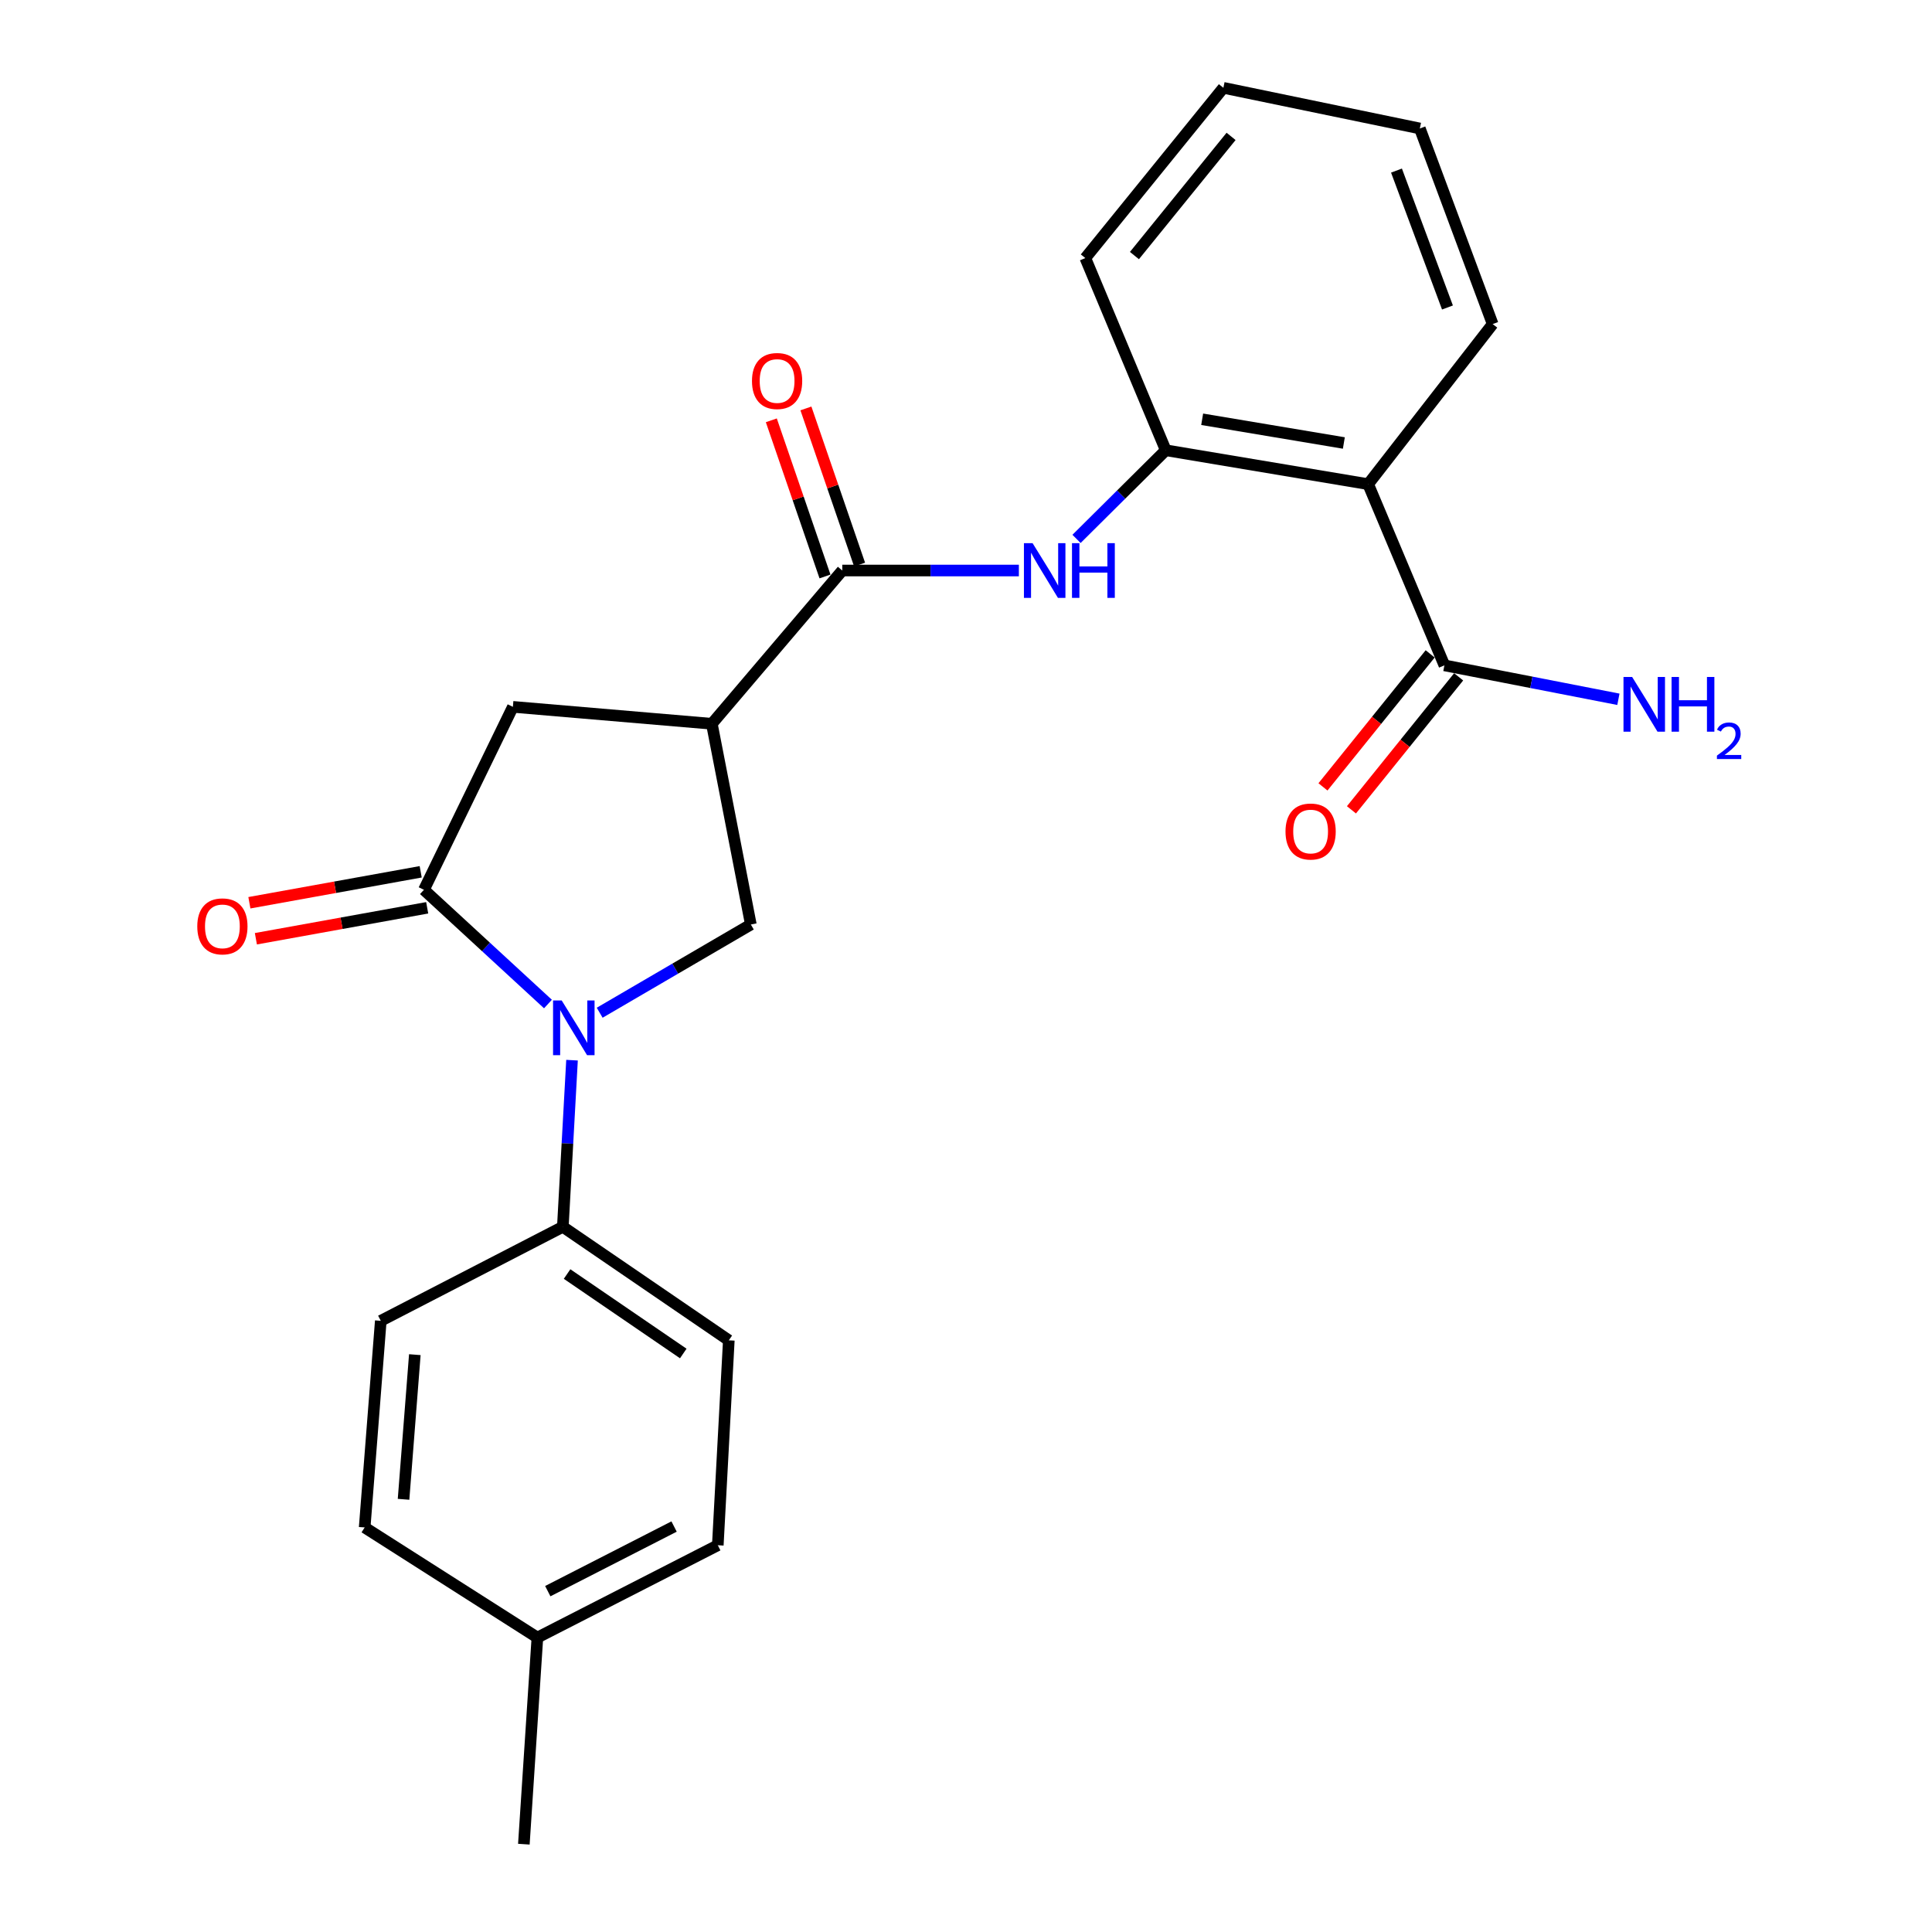 <?xml version='1.0' encoding='iso-8859-1'?>
<svg version='1.1' baseProfile='full'
              xmlns='http://www.w3.org/2000/svg'
                      xmlns:rdkit='http://www.rdkit.org/xml'
                      xmlns:xlink='http://www.w3.org/1999/xlink'
                  xml:space='preserve'
width='1000px' height='1000px' viewBox='0 0 1000 1000'>
<!-- END OF HEADER -->
<rect style='opacity:1.0;fill:#FFFFFF;stroke:none' width='1000' height='1000' x='0' y='0'> </rect>
<path class='bond-0' d='M 283.624,519.685 L 251.527,490.121' style='fill:none;fill-rule:evenodd;stroke:#0000FF;stroke-width:6px;stroke-linecap:butt;stroke-linejoin:miter;stroke-opacity:1' />
<path class='bond-0' d='M 251.527,490.121 L 219.431,460.558' style='fill:none;fill-rule:evenodd;stroke:#000000;stroke-width:6px;stroke-linecap:butt;stroke-linejoin:miter;stroke-opacity:1' />
<path class='bond-3' d='M 310.393,524.189 L 349.513,501.356' style='fill:none;fill-rule:evenodd;stroke:#0000FF;stroke-width:6px;stroke-linecap:butt;stroke-linejoin:miter;stroke-opacity:1' />
<path class='bond-3' d='M 349.513,501.356 L 388.634,478.522' style='fill:none;fill-rule:evenodd;stroke:#000000;stroke-width:6px;stroke-linecap:butt;stroke-linejoin:miter;stroke-opacity:1' />
<path class='bond-9' d='M 296.078,548.745 L 293.699,591.872' style='fill:none;fill-rule:evenodd;stroke:#0000FF;stroke-width:6px;stroke-linecap:butt;stroke-linejoin:miter;stroke-opacity:1' />
<path class='bond-9' d='M 293.699,591.872 L 291.321,634.998' style='fill:none;fill-rule:evenodd;stroke:#000000;stroke-width:6px;stroke-linecap:butt;stroke-linejoin:miter;stroke-opacity:1' />
<path class='bond-7' d='M 219.431,460.558 L 265.468,365.864' style='fill:none;fill-rule:evenodd;stroke:#000000;stroke-width:6px;stroke-linecap:butt;stroke-linejoin:miter;stroke-opacity:1' />
<path class='bond-10' d='M 217.748,451.242 L 173.414,459.252' style='fill:none;fill-rule:evenodd;stroke:#000000;stroke-width:6px;stroke-linecap:butt;stroke-linejoin:miter;stroke-opacity:1' />
<path class='bond-10' d='M 173.414,459.252 L 129.08,467.263' style='fill:none;fill-rule:evenodd;stroke:#FF0000;stroke-width:6px;stroke-linecap:butt;stroke-linejoin:miter;stroke-opacity:1' />
<path class='bond-10' d='M 221.114,469.873 L 176.78,477.883' style='fill:none;fill-rule:evenodd;stroke:#000000;stroke-width:6px;stroke-linecap:butt;stroke-linejoin:miter;stroke-opacity:1' />
<path class='bond-10' d='M 176.78,477.883 L 132.446,485.893' style='fill:none;fill-rule:evenodd;stroke:#FF0000;stroke-width:6px;stroke-linecap:butt;stroke-linejoin:miter;stroke-opacity:1' />
<path class='bond-1' d='M 368.45,374.626 L 388.634,478.522' style='fill:none;fill-rule:evenodd;stroke:#000000;stroke-width:6px;stroke-linecap:butt;stroke-linejoin:miter;stroke-opacity:1' />
<path class='bond-2' d='M 368.45,374.626 L 435.964,295.299' style='fill:none;fill-rule:evenodd;stroke:#000000;stroke-width:6px;stroke-linecap:butt;stroke-linejoin:miter;stroke-opacity:1' />
<path class='bond-24' d='M 368.45,374.626 L 265.468,365.864' style='fill:none;fill-rule:evenodd;stroke:#000000;stroke-width:6px;stroke-linecap:butt;stroke-linejoin:miter;stroke-opacity:1' />
<path class='bond-5' d='M 435.964,295.299 L 481.665,295.299' style='fill:none;fill-rule:evenodd;stroke:#000000;stroke-width:6px;stroke-linecap:butt;stroke-linejoin:miter;stroke-opacity:1' />
<path class='bond-5' d='M 481.665,295.299 L 527.365,295.299' style='fill:none;fill-rule:evenodd;stroke:#0000FF;stroke-width:6px;stroke-linecap:butt;stroke-linejoin:miter;stroke-opacity:1' />
<path class='bond-11' d='M 444.917,292.222 L 431.028,251.812' style='fill:none;fill-rule:evenodd;stroke:#000000;stroke-width:6px;stroke-linecap:butt;stroke-linejoin:miter;stroke-opacity:1' />
<path class='bond-11' d='M 431.028,251.812 L 417.14,211.402' style='fill:none;fill-rule:evenodd;stroke:#FF0000;stroke-width:6px;stroke-linecap:butt;stroke-linejoin:miter;stroke-opacity:1' />
<path class='bond-11' d='M 427.012,298.376 L 413.124,257.966' style='fill:none;fill-rule:evenodd;stroke:#000000;stroke-width:6px;stroke-linecap:butt;stroke-linejoin:miter;stroke-opacity:1' />
<path class='bond-11' d='M 413.124,257.966 L 399.235,217.556' style='fill:none;fill-rule:evenodd;stroke:#FF0000;stroke-width:6px;stroke-linecap:butt;stroke-linejoin:miter;stroke-opacity:1' />
<path class='bond-4' d='M 708.16,250.597 L 603.4,233.053' style='fill:none;fill-rule:evenodd;stroke:#000000;stroke-width:6px;stroke-linecap:butt;stroke-linejoin:miter;stroke-opacity:1' />
<path class='bond-4' d='M 695.573,229.293 L 622.241,217.013' style='fill:none;fill-rule:evenodd;stroke:#000000;stroke-width:6px;stroke-linecap:butt;stroke-linejoin:miter;stroke-opacity:1' />
<path class='bond-8' d='M 708.16,250.597 L 747.623,344.386' style='fill:none;fill-rule:evenodd;stroke:#000000;stroke-width:6px;stroke-linecap:butt;stroke-linejoin:miter;stroke-opacity:1' />
<path class='bond-19' d='M 708.16,250.597 L 772.603,167.737' style='fill:none;fill-rule:evenodd;stroke:#000000;stroke-width:6px;stroke-linecap:butt;stroke-linejoin:miter;stroke-opacity:1' />
<path class='bond-6' d='M 557.205,278.931 L 580.303,255.992' style='fill:none;fill-rule:evenodd;stroke:#0000FF;stroke-width:6px;stroke-linecap:butt;stroke-linejoin:miter;stroke-opacity:1' />
<path class='bond-6' d='M 580.303,255.992 L 603.4,233.053' style='fill:none;fill-rule:evenodd;stroke:#000000;stroke-width:6px;stroke-linecap:butt;stroke-linejoin:miter;stroke-opacity:1' />
<path class='bond-20' d='M 603.4,233.053 L 561.76,133.574' style='fill:none;fill-rule:evenodd;stroke:#000000;stroke-width:6px;stroke-linecap:butt;stroke-linejoin:miter;stroke-opacity:1' />
<path class='bond-12' d='M 740.253,338.446 L 712.51,372.867' style='fill:none;fill-rule:evenodd;stroke:#000000;stroke-width:6px;stroke-linecap:butt;stroke-linejoin:miter;stroke-opacity:1' />
<path class='bond-12' d='M 712.51,372.867 L 684.767,407.289' style='fill:none;fill-rule:evenodd;stroke:#FF0000;stroke-width:6px;stroke-linecap:butt;stroke-linejoin:miter;stroke-opacity:1' />
<path class='bond-12' d='M 754.993,350.327 L 727.251,384.748' style='fill:none;fill-rule:evenodd;stroke:#000000;stroke-width:6px;stroke-linecap:butt;stroke-linejoin:miter;stroke-opacity:1' />
<path class='bond-12' d='M 727.251,384.748 L 699.508,419.169' style='fill:none;fill-rule:evenodd;stroke:#FF0000;stroke-width:6px;stroke-linecap:butt;stroke-linejoin:miter;stroke-opacity:1' />
<path class='bond-15' d='M 747.623,344.386 L 792.653,353.169' style='fill:none;fill-rule:evenodd;stroke:#000000;stroke-width:6px;stroke-linecap:butt;stroke-linejoin:miter;stroke-opacity:1' />
<path class='bond-15' d='M 792.653,353.169 L 837.682,361.951' style='fill:none;fill-rule:evenodd;stroke:#0000FF;stroke-width:6px;stroke-linecap:butt;stroke-linejoin:miter;stroke-opacity:1' />
<path class='bond-13' d='M 291.321,634.998 L 377.232,693.752' style='fill:none;fill-rule:evenodd;stroke:#000000;stroke-width:6px;stroke-linecap:butt;stroke-linejoin:miter;stroke-opacity:1' />
<path class='bond-13' d='M 293.52,659.439 L 353.658,700.566' style='fill:none;fill-rule:evenodd;stroke:#000000;stroke-width:6px;stroke-linecap:butt;stroke-linejoin:miter;stroke-opacity:1' />
<path class='bond-14' d='M 291.321,634.998 L 197.09,683.655' style='fill:none;fill-rule:evenodd;stroke:#000000;stroke-width:6px;stroke-linecap:butt;stroke-linejoin:miter;stroke-opacity:1' />
<path class='bond-16' d='M 377.232,693.752 L 371.531,799.815' style='fill:none;fill-rule:evenodd;stroke:#000000;stroke-width:6px;stroke-linecap:butt;stroke-linejoin:miter;stroke-opacity:1' />
<path class='bond-17' d='M 197.09,683.655 L 188.75,790.612' style='fill:none;fill-rule:evenodd;stroke:#000000;stroke-width:6px;stroke-linecap:butt;stroke-linejoin:miter;stroke-opacity:1' />
<path class='bond-17' d='M 214.714,701.17 L 208.876,776.04' style='fill:none;fill-rule:evenodd;stroke:#000000;stroke-width:6px;stroke-linecap:butt;stroke-linejoin:miter;stroke-opacity:1' />
<path class='bond-25' d='M 371.531,799.815 L 278.153,847.599' style='fill:none;fill-rule:evenodd;stroke:#000000;stroke-width:6px;stroke-linecap:butt;stroke-linejoin:miter;stroke-opacity:1' />
<path class='bond-25' d='M 348.9,790.129 L 283.535,823.577' style='fill:none;fill-rule:evenodd;stroke:#000000;stroke-width:6px;stroke-linecap:butt;stroke-linejoin:miter;stroke-opacity:1' />
<path class='bond-18' d='M 188.75,790.612 L 278.153,847.599' style='fill:none;fill-rule:evenodd;stroke:#000000;stroke-width:6px;stroke-linecap:butt;stroke-linejoin:miter;stroke-opacity:1' />
<path class='bond-21' d='M 278.153,847.599 L 271.148,954.545' style='fill:none;fill-rule:evenodd;stroke:#000000;stroke-width:6px;stroke-linecap:butt;stroke-linejoin:miter;stroke-opacity:1' />
<path class='bond-26' d='M 772.603,167.737 L 734.907,66.501' style='fill:none;fill-rule:evenodd;stroke:#000000;stroke-width:6px;stroke-linecap:butt;stroke-linejoin:miter;stroke-opacity:1' />
<path class='bond-26' d='M 749.207,159.158 L 722.819,88.293' style='fill:none;fill-rule:evenodd;stroke:#000000;stroke-width:6px;stroke-linecap:butt;stroke-linejoin:miter;stroke-opacity:1' />
<path class='bond-23' d='M 561.76,133.574 L 633.219,45.455' style='fill:none;fill-rule:evenodd;stroke:#000000;stroke-width:6px;stroke-linecap:butt;stroke-linejoin:miter;stroke-opacity:1' />
<path class='bond-23' d='M 587.183,132.281 L 637.205,70.597' style='fill:none;fill-rule:evenodd;stroke:#000000;stroke-width:6px;stroke-linecap:butt;stroke-linejoin:miter;stroke-opacity:1' />
<path class='bond-22' d='M 734.907,66.501 L 633.219,45.455' style='fill:none;fill-rule:evenodd;stroke:#000000;stroke-width:6px;stroke-linecap:butt;stroke-linejoin:miter;stroke-opacity:1' />
<path  class='atom-0' d='M 290.741 517.846
L 300.021 532.846
Q 300.941 534.326, 302.421 537.006
Q 303.901 539.686, 303.981 539.846
L 303.981 517.846
L 307.741 517.846
L 307.741 546.166
L 303.861 546.166
L 293.901 529.766
Q 292.741 527.846, 291.501 525.646
Q 290.301 523.446, 289.941 522.766
L 289.941 546.166
L 286.261 546.166
L 286.261 517.846
L 290.741 517.846
' fill='#0000FF'/>
<path  class='atom-6' d='M 534.464 281.139
L 543.744 296.139
Q 544.664 297.619, 546.144 300.299
Q 547.624 302.979, 547.704 303.139
L 547.704 281.139
L 551.464 281.139
L 551.464 309.459
L 547.584 309.459
L 537.624 293.059
Q 536.464 291.139, 535.224 288.939
Q 534.024 286.739, 533.664 286.059
L 533.664 309.459
L 529.984 309.459
L 529.984 281.139
L 534.464 281.139
' fill='#0000FF'/>
<path  class='atom-6' d='M 554.864 281.139
L 558.704 281.139
L 558.704 293.179
L 573.184 293.179
L 573.184 281.139
L 577.024 281.139
L 577.024 309.459
L 573.184 309.459
L 573.184 296.379
L 558.704 296.379
L 558.704 309.459
L 554.864 309.459
L 554.864 281.139
' fill='#0000FF'/>
<path  class='atom-11' d='M 102.113 479.486
Q 102.113 472.686, 105.473 468.886
Q 108.833 465.086, 115.113 465.086
Q 121.393 465.086, 124.753 468.886
Q 128.113 472.686, 128.113 479.486
Q 128.113 486.366, 124.713 490.286
Q 121.313 494.166, 115.113 494.166
Q 108.873 494.166, 105.473 490.286
Q 102.113 486.406, 102.113 479.486
M 115.113 490.966
Q 119.433 490.966, 121.753 488.086
Q 124.113 485.166, 124.113 479.486
Q 124.113 473.926, 121.753 471.126
Q 119.433 468.286, 115.113 468.286
Q 110.793 468.286, 108.433 471.086
Q 106.113 473.886, 106.113 479.486
Q 106.113 485.206, 108.433 488.086
Q 110.793 490.966, 115.113 490.966
' fill='#FF0000'/>
<path  class='atom-12' d='M 389.223 197.204
Q 389.223 190.404, 392.583 186.604
Q 395.943 182.804, 402.223 182.804
Q 408.503 182.804, 411.863 186.604
Q 415.223 190.404, 415.223 197.204
Q 415.223 204.084, 411.823 208.004
Q 408.423 211.884, 402.223 211.884
Q 395.983 211.884, 392.583 208.004
Q 389.223 204.124, 389.223 197.204
M 402.223 208.684
Q 406.543 208.684, 408.863 205.804
Q 411.223 202.884, 411.223 197.204
Q 411.223 191.644, 408.863 188.844
Q 406.543 186.004, 402.223 186.004
Q 397.903 186.004, 395.543 188.804
Q 393.223 191.604, 393.223 197.204
Q 393.223 202.924, 395.543 205.804
Q 397.903 208.684, 402.223 208.684
' fill='#FF0000'/>
<path  class='atom-13' d='M 665.373 430.388
Q 665.373 423.588, 668.733 419.788
Q 672.093 415.988, 678.373 415.988
Q 684.653 415.988, 688.013 419.788
Q 691.373 423.588, 691.373 430.388
Q 691.373 437.268, 687.973 441.188
Q 684.573 445.068, 678.373 445.068
Q 672.133 445.068, 668.733 441.188
Q 665.373 437.308, 665.373 430.388
M 678.373 441.868
Q 682.693 441.868, 685.013 438.988
Q 687.373 436.068, 687.373 430.388
Q 687.373 424.828, 685.013 422.028
Q 682.693 419.188, 678.373 419.188
Q 674.053 419.188, 671.693 421.988
Q 669.373 424.788, 669.373 430.388
Q 669.373 436.108, 671.693 438.988
Q 674.053 441.868, 678.373 441.868
' fill='#FF0000'/>
<path  class='atom-16' d='M 844.797 350.4
L 854.077 365.4
Q 854.997 366.88, 856.477 369.56
Q 857.957 372.24, 858.037 372.4
L 858.037 350.4
L 861.797 350.4
L 861.797 378.72
L 857.917 378.72
L 847.957 362.32
Q 846.797 360.4, 845.557 358.2
Q 844.357 356, 843.997 355.32
L 843.997 378.72
L 840.317 378.72
L 840.317 350.4
L 844.797 350.4
' fill='#0000FF'/>
<path  class='atom-16' d='M 865.197 350.4
L 869.037 350.4
L 869.037 362.44
L 883.517 362.44
L 883.517 350.4
L 887.357 350.4
L 887.357 378.72
L 883.517 378.72
L 883.517 365.64
L 869.037 365.64
L 869.037 378.72
L 865.197 378.72
L 865.197 350.4
' fill='#0000FF'/>
<path  class='atom-16' d='M 888.73 377.726
Q 889.416 375.957, 891.053 374.981
Q 892.69 373.977, 894.96 373.977
Q 897.785 373.977, 899.369 375.509
Q 900.953 377.04, 900.953 379.759
Q 900.953 382.531, 898.894 385.118
Q 896.861 387.705, 892.637 390.768
L 901.27 390.768
L 901.27 392.88
L 888.677 392.88
L 888.677 391.111
Q 892.162 388.629, 894.221 386.781
Q 896.307 384.933, 897.31 383.27
Q 898.313 381.607, 898.313 379.891
Q 898.313 378.096, 897.415 377.093
Q 896.518 376.089, 894.96 376.089
Q 893.455 376.089, 892.452 376.697
Q 891.449 377.304, 890.736 378.65
L 888.73 377.726
' fill='#0000FF'/>
</svg>

